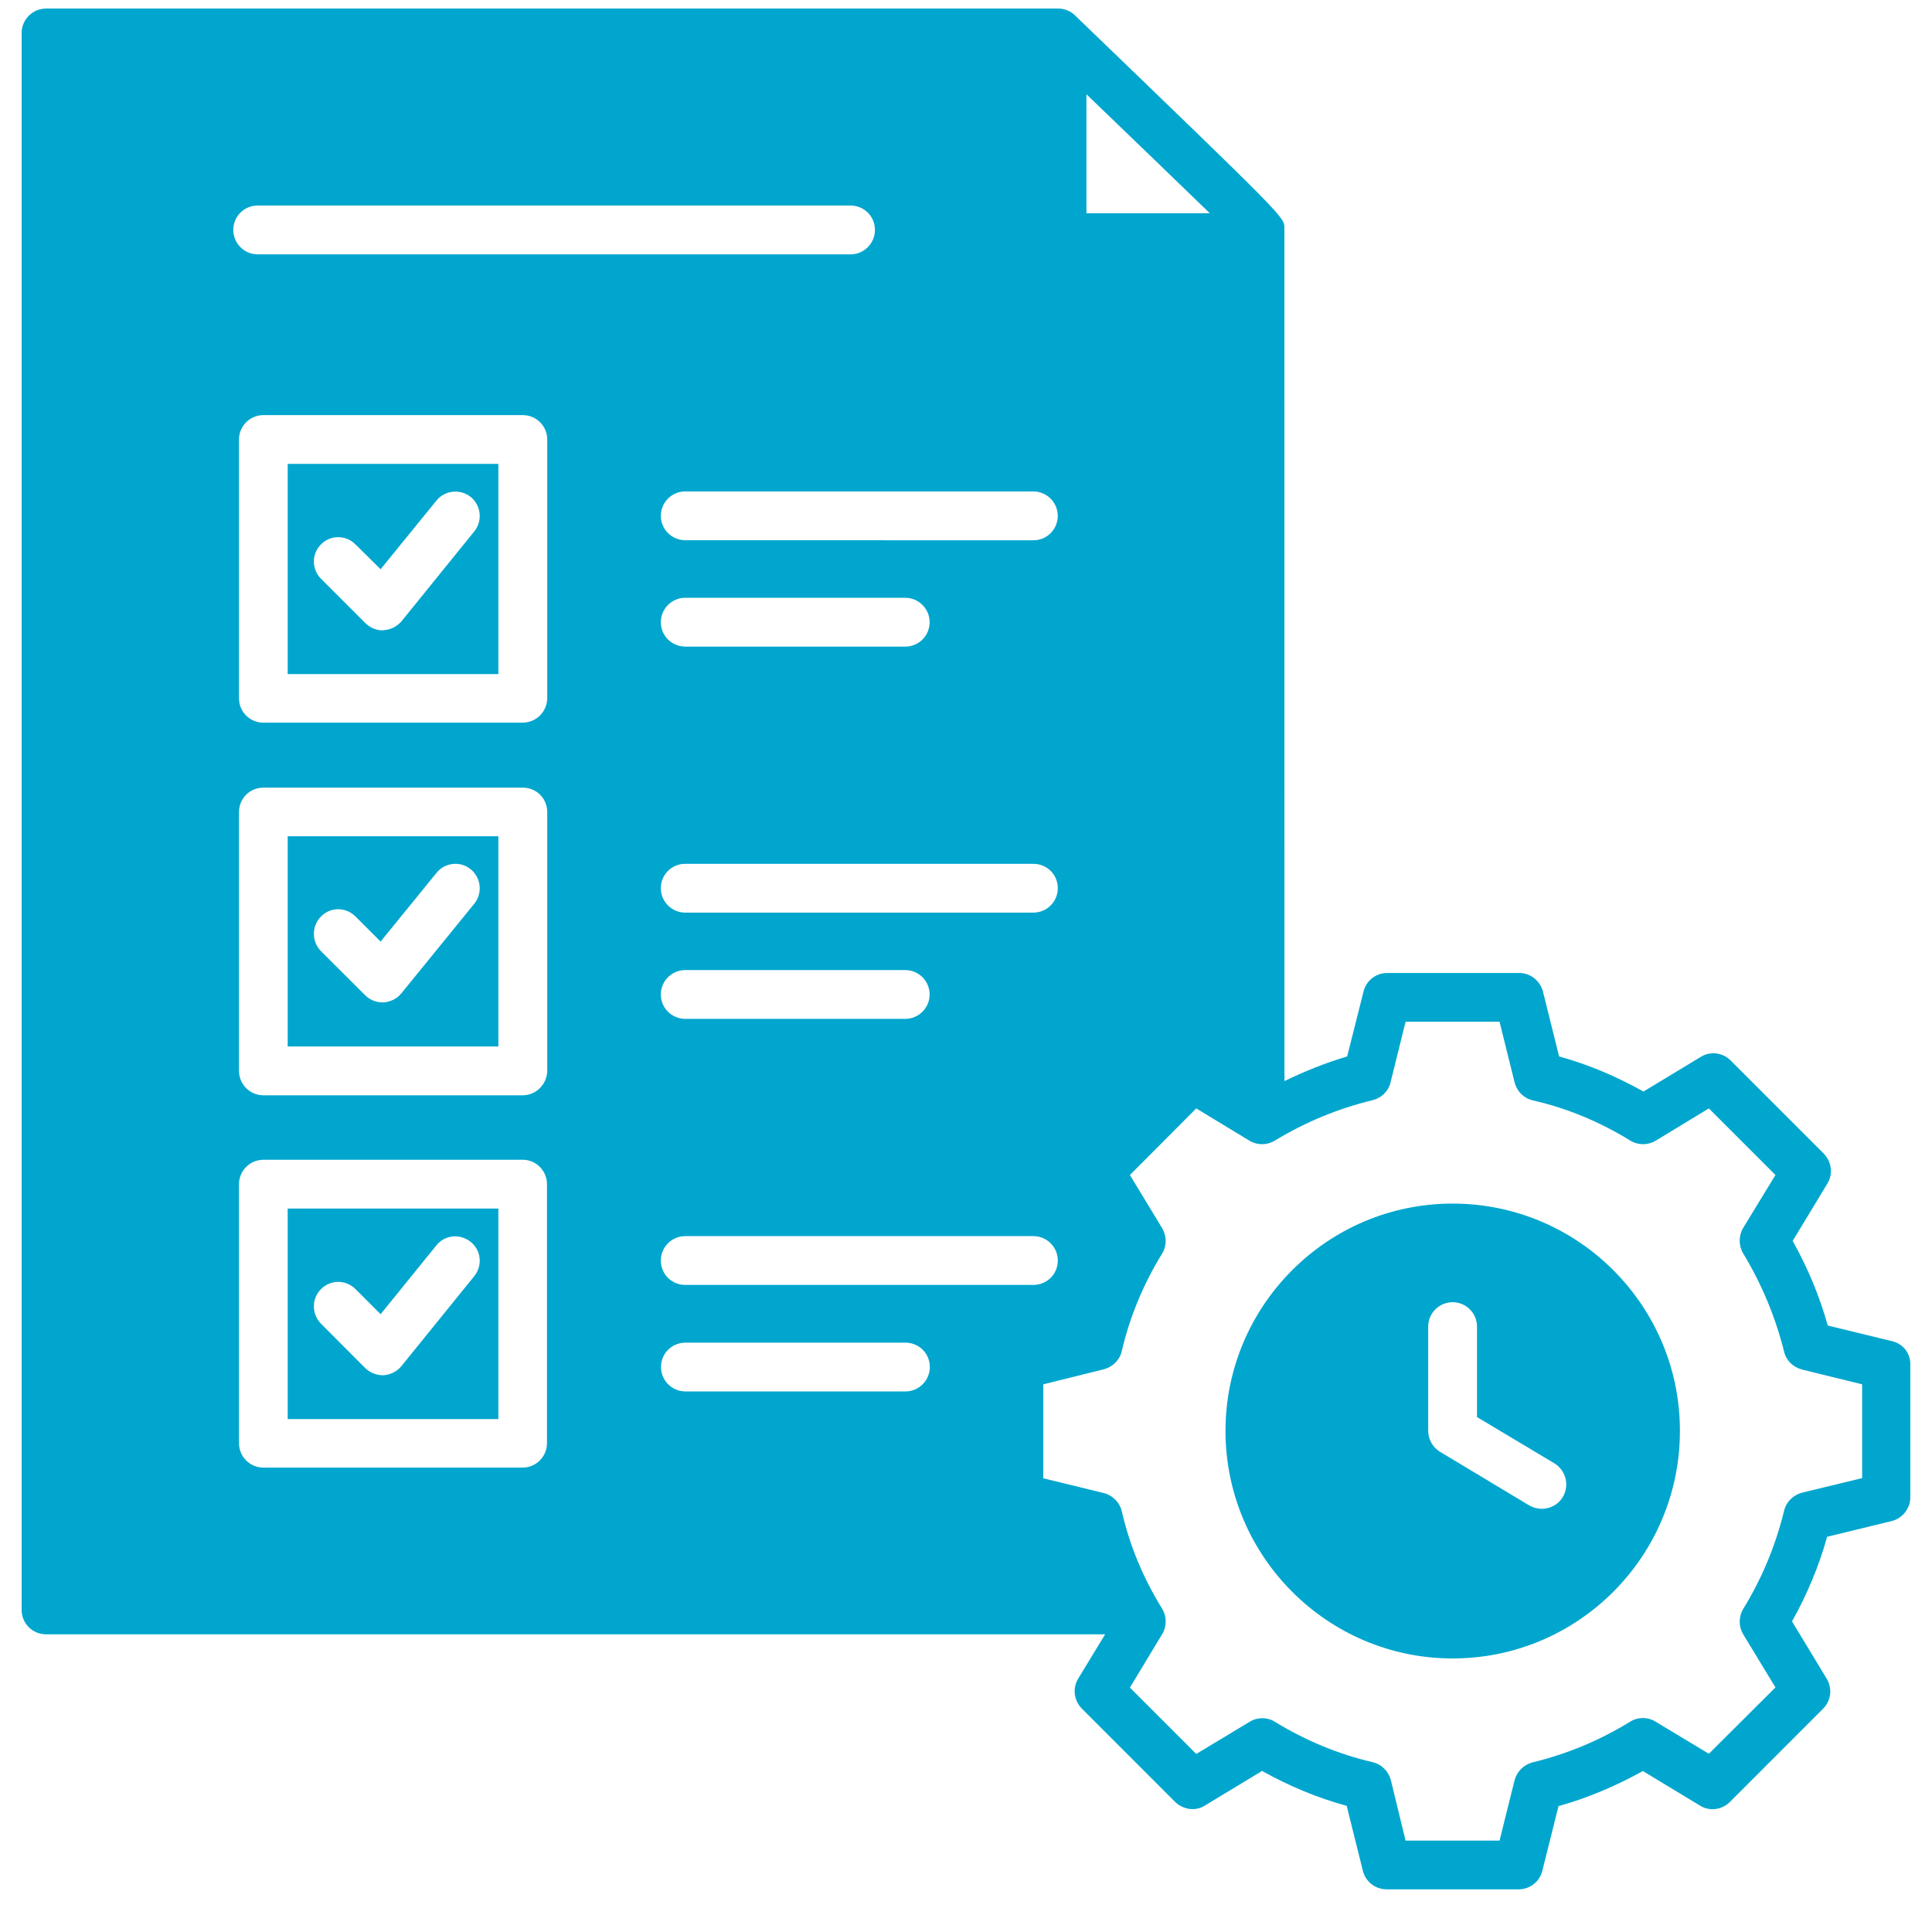 <?xml version="1.0" encoding="UTF-8"?>
<svg xmlns="http://www.w3.org/2000/svg" width="44" height="44" viewBox="0 0 44 44" fill="none">
  <path d="M6.552 32.318H11.35V27.524H6.552V32.318ZM7.311 29.358C7.53 29.139 7.877 29.139 8.096 29.358L8.668 29.93L9.94 28.36C10.132 28.121 10.479 28.09 10.719 28.283C10.958 28.47 10.995 28.823 10.802 29.062L9.141 31.113C9.041 31.236 8.897 31.305 8.741 31.32H8.715C8.564 31.32 8.424 31.257 8.319 31.159L7.311 30.147C7.094 29.924 7.094 29.575 7.311 29.358Z" fill="#00A6CE"></path>
  <path d="M6.552 15.352H11.35V10.565H6.552V15.352ZM7.311 12.398C7.524 12.179 7.877 12.179 8.096 12.398L8.668 12.964L9.94 11.4C10.132 11.161 10.485 11.13 10.719 11.317C10.958 11.51 10.995 11.863 10.802 12.102L9.141 14.153C9.041 14.266 8.897 14.345 8.741 14.35C8.731 14.356 8.721 14.356 8.715 14.356C8.564 14.356 8.424 14.293 8.319 14.189L7.311 13.181C7.094 12.964 7.094 12.611 7.311 12.398Z" fill="#00A6CE"></path>
  <path d="M6.552 23.833H11.35V19.046H6.552V23.833ZM7.311 20.872C7.524 20.652 7.877 20.652 8.096 20.872L8.668 21.444L9.94 19.88C10.132 19.64 10.485 19.604 10.719 19.797C10.958 19.989 10.995 20.342 10.802 20.581L9.141 22.622C9.041 22.746 8.897 22.815 8.741 22.829H8.715C8.564 22.829 8.424 22.772 8.319 22.669L7.311 21.663C7.094 21.444 7.094 21.091 7.311 20.872Z" fill="#00A6CE"></path>
  <path d="M33.082 27.411C30.226 27.411 27.91 29.738 27.91 32.588C27.91 35.444 30.23 37.77 33.082 37.77C35.944 37.77 38.259 35.444 38.259 32.588C38.261 29.736 35.944 27.411 33.082 27.411ZM35.592 34.093C35.488 34.269 35.301 34.362 35.113 34.362C35.013 34.362 34.92 34.336 34.827 34.285L32.796 33.064C32.63 32.965 32.526 32.778 32.526 32.586V30.212C32.526 29.906 32.776 29.657 33.082 29.657C33.389 29.657 33.638 29.906 33.638 30.212V32.273L35.403 33.328C35.664 33.49 35.748 33.833 35.592 34.093Z" fill="#00A6CE"></path>
  <path d="M43.101 30.547L41.626 30.188C41.44 29.519 41.17 28.874 40.827 28.261L41.616 26.957C41.752 26.738 41.715 26.458 41.533 26.271L39.409 24.147C39.233 23.971 38.947 23.934 38.734 24.07L37.429 24.859C36.817 24.517 36.172 24.241 35.508 24.06L35.139 22.579C35.076 22.336 34.853 22.159 34.6 22.159H31.593C31.34 22.159 31.115 22.33 31.054 22.579L30.681 24.06C30.188 24.206 29.715 24.397 29.253 24.62L29.251 5.185C29.251 4.946 29.251 4.946 24.484 0.352C24.384 0.252 24.244 0.195 24.1 0.195H1.049C0.743 0.195 0.493 0.445 0.493 0.751V36.665C0.493 36.977 0.743 37.22 1.049 37.22H25.169L24.556 38.228C24.421 38.452 24.457 38.727 24.64 38.914L26.763 41.038C26.946 41.214 27.226 41.257 27.439 41.121L28.743 40.332C29.356 40.675 30.001 40.945 30.67 41.127L31.039 42.608C31.102 42.857 31.325 43.028 31.579 43.028H34.585C34.839 43.028 35.064 42.857 35.125 42.608L35.494 41.133C36.163 40.947 36.808 40.671 37.415 40.334L38.719 41.123C38.938 41.259 39.218 41.216 39.395 41.04L41.518 38.916C41.701 38.734 41.737 38.454 41.601 38.23L40.812 36.926C41.155 36.314 41.425 35.669 41.612 34.999L43.086 34.64C43.33 34.577 43.506 34.354 43.506 34.101V31.095C43.52 30.827 43.344 30.608 43.101 30.547ZM24.09 11.749C24.09 12.056 23.841 12.305 23.535 12.305L15.605 12.303C15.299 12.303 15.05 12.054 15.05 11.748C15.05 11.441 15.299 11.192 15.605 11.192H23.535C23.841 11.194 24.09 11.443 24.09 11.749ZM15.605 29.263C15.299 29.263 15.05 29.02 15.05 28.708C15.05 28.401 15.299 28.152 15.605 28.152H23.535C23.841 28.152 24.091 28.401 24.091 28.708C24.091 29.02 23.841 29.263 23.535 29.263H15.605ZM21.176 31.134C21.176 31.44 20.926 31.689 20.62 31.689H15.61C15.303 31.689 15.054 31.44 15.054 31.134C15.054 30.821 15.303 30.578 15.61 30.578H20.62C20.928 30.578 21.176 30.821 21.176 31.134ZM15.05 22.648C15.05 22.342 15.299 22.093 15.606 22.093H20.616C20.922 22.093 21.172 22.342 21.172 22.648C21.172 22.955 20.922 23.204 20.616 23.204H15.606C15.297 23.204 15.05 22.955 15.05 22.648ZM23.535 20.784H15.605C15.299 20.784 15.05 20.535 15.05 20.229C15.05 19.916 15.299 19.673 15.605 19.673H23.535C23.841 19.673 24.091 19.916 24.091 20.229C24.091 20.535 23.841 20.784 23.535 20.784ZM15.05 14.17C15.05 13.864 15.299 13.614 15.606 13.614H20.616C20.922 13.614 21.172 13.864 21.172 14.17C21.172 14.482 20.922 14.726 20.616 14.726H15.606C15.297 14.724 15.05 14.48 15.05 14.17ZM5.869 4.681H19.37C19.677 4.681 19.926 4.924 19.926 5.237C19.926 5.543 19.677 5.793 19.37 5.793H5.869C5.563 5.793 5.313 5.543 5.313 5.237C5.313 4.926 5.561 4.681 5.869 4.681ZM11.901 24.945H5.999C5.692 24.945 5.443 24.695 5.443 24.389V18.494C5.443 18.182 5.692 17.938 5.999 17.938H11.908C12.214 17.938 12.463 18.182 12.463 18.494V24.389C12.457 24.695 12.208 24.945 11.901 24.945ZM12.457 26.969V32.868C12.457 33.174 12.208 33.424 11.901 33.424H5.999C5.692 33.424 5.443 33.174 5.443 32.868V26.969C5.443 26.663 5.692 26.413 5.999 26.413H11.908C12.208 26.413 12.457 26.663 12.457 26.969ZM11.901 16.458H5.999C5.692 16.458 5.443 16.215 5.443 15.902V10.009C5.443 9.703 5.692 9.454 5.999 9.454H11.908C12.214 9.454 12.463 9.703 12.463 10.009V15.904C12.457 16.215 12.208 16.458 11.901 16.458ZM24.743 2.147C25.672 3.04 26.82 4.147 27.553 4.857H24.743V2.147ZM42.409 33.663L41.038 33.995C40.841 34.048 40.679 34.202 40.632 34.405C40.44 35.194 40.129 35.943 39.703 36.639C39.594 36.815 39.594 37.038 39.697 37.215L40.435 38.43L38.918 39.941L37.703 39.209C37.527 39.099 37.304 39.099 37.127 39.209C36.437 39.635 35.689 39.947 34.9 40.138C34.703 40.19 34.547 40.344 34.494 40.543L34.151 41.919H32.011L31.675 40.537C31.622 40.34 31.462 40.178 31.259 40.132C30.474 39.949 29.731 39.639 29.036 39.213C28.859 39.103 28.636 39.103 28.459 39.213L27.244 39.945L25.733 38.434L26.466 37.219C26.575 37.042 26.575 36.813 26.466 36.636C26.04 35.947 25.727 35.202 25.547 34.413C25.5 34.217 25.34 34.054 25.141 34.004L23.76 33.667V31.527L25.141 31.184C25.338 31.131 25.5 30.977 25.547 30.774C25.729 29.989 26.04 29.243 26.466 28.551C26.575 28.375 26.575 28.152 26.466 27.969L25.733 26.76L27.244 25.243L28.459 25.981C28.636 26.085 28.859 26.085 29.036 25.975C29.721 25.559 30.464 25.249 31.259 25.056C31.456 25.009 31.618 24.859 31.669 24.651L32.011 23.269H34.151L34.494 24.651C34.547 24.857 34.701 25.009 34.904 25.06C35.689 25.237 36.435 25.549 37.127 25.975C37.303 26.085 37.527 26.085 37.703 25.981L38.918 25.243L40.435 26.76L39.697 27.969C39.594 28.145 39.594 28.375 39.703 28.551C40.123 29.247 40.435 29.995 40.632 30.785C40.679 30.987 40.839 31.137 41.038 31.19L42.409 31.527L42.409 33.663Z" fill="#00A6CE"></path>
</svg>
